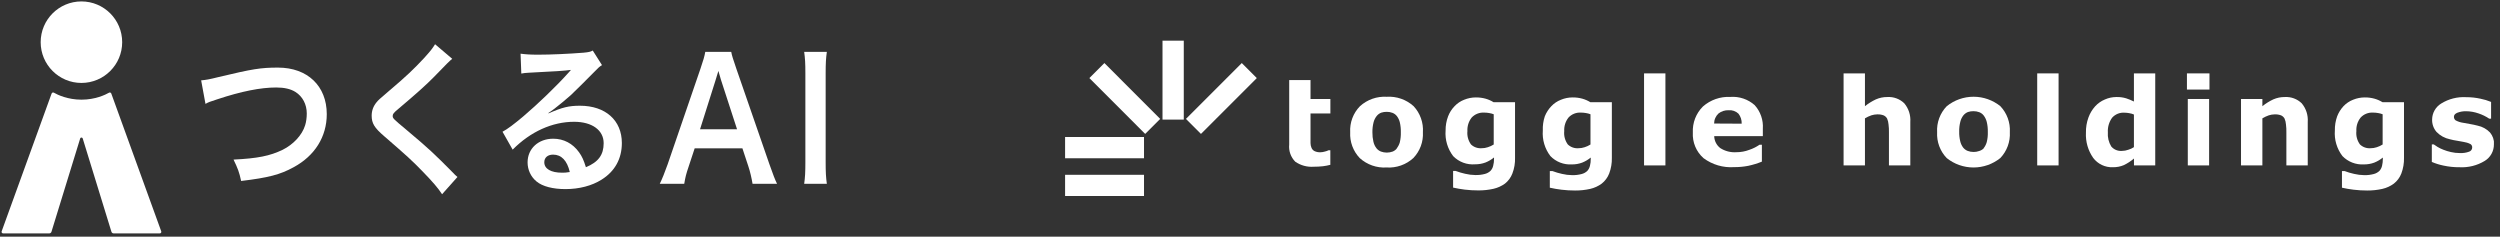 <svg width="338" height="32" viewBox="0 0 338 32" fill="none" xmlns="http://www.w3.org/2000/svg">
<rect x="0" y="0" width="338" height="32" fill="#333333" stroke="none"/>
<g clip-path="url(#clip0_65_133)">
<path d="M27.196 10.865C27.883 10.797 28.205 10.752 29.556 10.416C34.155 9.319 35.244 9.139 37.584 9.139C41.578 9.139 44.179 11.626 44.179 15.436C44.179 18.484 42.565 21.061 39.701 22.608C37.866 23.616 36.292 24.019 32.601 24.468C32.339 23.258 32.157 22.786 31.573 21.576C34.8 21.42 36.494 21.084 38.209 20.254C39.661 19.536 40.851 18.259 41.254 16.938C41.395 16.49 41.476 15.929 41.476 15.346C41.476 14.114 40.911 13.037 39.944 12.432C39.299 12.029 38.451 11.828 37.341 11.828C35.244 11.828 32.641 12.342 29.395 13.419C28.366 13.755 28.205 13.8 27.781 14.046L27.196 10.864V10.865Z" fill="white"/>
<path d="M61.141 7.951C60.799 8.22 60.415 8.601 58.66 10.416C57.631 11.47 56.22 12.725 53.86 14.719C53.235 15.234 53.094 15.414 53.094 15.66C53.094 15.996 53.134 16.041 54.909 17.52C58.055 20.164 58.64 20.725 61.263 23.369C61.464 23.593 61.585 23.705 61.847 23.929L59.77 26.26C59.245 25.454 58.52 24.601 57.148 23.19C55.715 21.711 55.05 21.106 51.944 18.416C50.612 17.274 50.25 16.669 50.25 15.637C50.25 14.965 50.471 14.36 50.915 13.822C51.178 13.509 51.197 13.486 52.69 12.209C54.869 10.371 55.998 9.295 57.349 7.839C58.256 6.83 58.477 6.539 58.821 5.979L61.14 7.951H61.141Z" fill="white"/>
<path d="M74.173 15.325C76.008 14.519 76.895 14.294 78.408 14.294C81.856 14.294 84.075 16.266 84.075 19.336C84.075 21.465 83.128 23.169 81.333 24.289C80.021 25.117 78.308 25.566 76.451 25.566C74.758 25.566 73.345 25.207 72.539 24.535C71.773 23.907 71.329 22.966 71.329 21.957C71.329 20.098 72.781 18.753 74.798 18.753C76.209 18.753 77.44 19.402 78.288 20.59C78.691 21.15 78.913 21.644 79.215 22.608C80.889 21.913 81.615 20.949 81.615 19.358C81.615 17.61 80.063 16.466 77.621 16.466C74.676 16.466 71.731 17.789 69.311 20.231L67.94 17.811C68.646 17.43 69.453 16.825 70.784 15.705C72.66 14.114 75.281 11.604 76.814 9.879C76.854 9.834 77.056 9.61 77.176 9.475L77.156 9.453C76.39 9.565 75.099 9.654 71.449 9.834C71.005 9.856 70.864 9.879 70.481 9.946L70.38 7.258C71.066 7.348 71.651 7.393 72.76 7.393C74.475 7.393 76.935 7.28 78.891 7.124C79.598 7.056 79.819 7.011 80.141 6.833L81.391 8.805C81.049 9.006 80.908 9.141 80.343 9.724C79.334 10.755 77.861 12.211 77.176 12.861C76.814 13.197 75.361 14.408 74.958 14.699C74.622 14.953 74.346 15.147 74.131 15.281L74.171 15.326L74.173 15.325ZM74.778 20.905C74.051 20.905 73.588 21.309 73.588 21.936C73.588 22.832 74.495 23.348 75.988 23.348C76.37 23.348 76.471 23.348 77.036 23.258C76.674 21.711 75.906 20.905 74.778 20.905Z" fill="white"/>
<path d="M101.745 24.849C101.624 24.109 101.403 23.145 101.18 22.496L100.374 20.054H93.92L93.114 22.496C92.751 23.571 92.67 23.907 92.509 24.849H89.201C89.504 24.244 89.907 23.235 90.27 22.205L94.707 9.275C95.091 8.155 95.252 7.594 95.353 7.011H98.862C98.964 7.549 99.084 7.908 99.549 9.275L104.026 22.205C104.53 23.639 104.773 24.266 105.055 24.849H101.748H101.745ZM97.489 10.842C97.407 10.596 97.347 10.328 97.126 9.588C96.911 10.29 96.784 10.708 96.744 10.842L94.646 17.476H99.649L97.491 10.842H97.489Z" fill="white"/>
<path d="M111.79 7.011C111.669 7.863 111.629 8.558 111.629 9.903V21.959C111.629 23.281 111.669 23.999 111.79 24.85H108.725C108.846 23.999 108.886 23.281 108.886 21.959V9.903C108.886 8.514 108.846 7.908 108.725 7.011H111.79Z" fill="white"/>
<path d="M11.009 11.213C14.052 11.213 16.519 8.746 16.519 5.703C16.519 2.659 14.052 0.193 11.009 0.193C7.966 0.193 5.499 2.659 5.499 5.703C5.499 8.746 7.966 11.213 11.009 11.213Z" fill="white"/>
<path d="M6.978 12.644L0.224 31.274C0.174 31.411 0.276 31.556 0.423 31.556H6.655C6.794 31.556 6.916 31.466 6.958 31.332L10.839 18.725C10.839 18.725 10.876 18.596 11.011 18.596C11.146 18.596 11.184 18.723 11.184 18.723L15.065 31.332C15.106 31.465 15.229 31.556 15.367 31.556H21.6C21.746 31.556 21.848 31.411 21.799 31.274L15.045 12.644C15 12.521 14.856 12.467 14.744 12.531C14.24 12.818 12.879 13.475 11.014 13.475C9.149 13.475 7.789 12.818 7.285 12.531C7.171 12.466 7.028 12.52 6.984 12.643L6.978 12.644Z" fill="white"/>
</g>
<g clip-path="url(#clip1_65_133)">
<path d="M179.868 22.282C179.545 22.366 179.217 22.43 178.887 22.473C178.466 22.521 178.043 22.543 177.619 22.541C176.732 22.608 175.849 22.368 175.119 21.86C174.819 21.558 174.59 21.192 174.448 20.79C174.307 20.389 174.257 19.96 174.301 19.537V10.822H177.183V13.384H179.868V15.339H177.183V18.521C177.183 18.835 177.183 19.114 177.183 19.346C177.184 19.564 177.228 19.779 177.313 19.98C177.388 20.169 177.528 20.326 177.708 20.422C177.964 20.546 178.248 20.602 178.532 20.586C178.731 20.581 178.928 20.549 179.118 20.491C179.293 20.453 179.463 20.393 179.623 20.313H179.861V22.282" fill="white"/>
<path d="M192.378 17.881C192.412 18.52 192.315 19.159 192.093 19.759C191.87 20.359 191.526 20.907 191.083 21.369C190.595 21.814 190.023 22.156 189.4 22.375C188.777 22.594 188.117 22.685 187.458 22.643C186.8 22.684 186.139 22.592 185.517 22.373C184.894 22.154 184.322 21.813 183.833 21.369C183.392 20.906 183.051 20.358 182.829 19.758C182.608 19.158 182.511 18.519 182.546 17.881C182.509 17.234 182.608 16.587 182.835 15.98C183.063 15.373 183.414 14.821 183.867 14.358C184.355 13.915 184.927 13.575 185.548 13.356C186.169 13.137 186.828 13.044 187.486 13.084C188.146 13.042 188.809 13.133 189.434 13.352C190.059 13.571 190.634 13.913 191.124 14.358C191.562 14.829 191.899 15.384 192.114 15.99C192.33 16.596 192.42 17.239 192.378 17.881ZM188.835 20.061C189.027 19.816 189.171 19.536 189.257 19.237C189.361 18.79 189.407 18.332 189.393 17.874C189.405 17.415 189.357 16.957 189.25 16.511C189.177 16.226 189.05 15.958 188.876 15.721C188.72 15.511 188.507 15.35 188.262 15.257C188.015 15.162 187.751 15.116 187.486 15.121C187.236 15.116 186.987 15.153 186.75 15.23C186.507 15.323 186.293 15.478 186.13 15.68C185.931 15.931 185.787 16.221 185.707 16.532C185.594 16.977 185.542 17.435 185.55 17.894C185.545 18.323 185.591 18.751 185.687 19.168C185.758 19.482 185.895 19.777 186.089 20.034C186.25 20.237 186.461 20.394 186.702 20.49C187.214 20.678 187.777 20.678 188.29 20.49C188.514 20.399 188.711 20.251 188.862 20.061H188.835Z" fill="white"/>
<path d="M204.833 21.335C204.856 22.061 204.733 22.784 204.472 23.461C204.267 23.997 203.921 24.468 203.471 24.824C203.005 25.16 202.477 25.399 201.917 25.526C201.246 25.676 200.56 25.749 199.873 25.744C199.256 25.745 198.639 25.709 198.026 25.635C197.5 25.57 196.977 25.479 196.459 25.362V23.114H196.807C197.227 23.271 197.657 23.398 198.094 23.495C198.541 23.603 198.998 23.66 199.457 23.666C199.896 23.678 200.334 23.628 200.759 23.516C201.042 23.444 201.303 23.301 201.515 23.1C201.694 22.909 201.819 22.674 201.876 22.419C201.958 22.105 201.997 21.782 201.992 21.458V21.288C201.646 21.573 201.257 21.803 200.84 21.969C200.392 22.137 199.916 22.22 199.437 22.214C198.89 22.26 198.34 22.185 197.827 21.993C197.313 21.801 196.848 21.497 196.466 21.104C195.713 20.117 195.349 18.887 195.444 17.649C195.436 16.991 195.551 16.336 195.785 15.721C195.982 15.213 196.278 14.749 196.657 14.358C197.018 13.974 197.46 13.676 197.951 13.486C198.453 13.279 198.99 13.172 199.532 13.172C199.979 13.167 200.424 13.224 200.854 13.343C201.234 13.45 201.596 13.611 201.931 13.82H204.833V21.335ZM201.951 19.536V15.448C201.755 15.372 201.552 15.318 201.345 15.285C201.12 15.244 200.892 15.224 200.663 15.223C200.347 15.203 200.029 15.254 199.735 15.372C199.44 15.49 199.175 15.672 198.96 15.905C198.559 16.423 198.358 17.069 198.394 17.724C198.329 18.365 198.501 19.007 198.878 19.529C199.068 19.71 199.293 19.848 199.54 19.936C199.786 20.024 200.048 20.06 200.309 20.041C200.596 20.044 200.882 19.997 201.154 19.904C201.434 19.817 201.702 19.693 201.951 19.536Z" fill="white"/>
<path d="M217.923 21.335C217.941 22.061 217.819 22.783 217.561 23.461C217.353 23.997 217.005 24.468 216.553 24.824C216.087 25.167 215.556 25.41 214.993 25.539C214.322 25.689 213.636 25.762 212.948 25.757C212.334 25.759 211.719 25.722 211.109 25.648C210.58 25.585 210.054 25.494 209.535 25.376V23.127H209.889C210.308 23.286 210.739 23.414 211.177 23.509C211.623 23.617 212.08 23.674 212.54 23.679C212.976 23.692 213.412 23.641 213.834 23.529C214.12 23.458 214.383 23.315 214.597 23.114C214.774 22.921 214.898 22.686 214.959 22.432C215.038 22.118 215.075 21.795 215.068 21.471V21.301C214.721 21.587 214.333 21.816 213.916 21.983C213.468 22.152 212.992 22.235 212.512 22.228C211.975 22.261 211.438 22.177 210.936 21.982C210.435 21.787 209.982 21.485 209.61 21.097C208.856 20.11 208.493 18.88 208.588 17.642C208.562 16.99 208.654 16.34 208.86 15.721C209.064 15.215 209.362 14.752 209.739 14.358C210.103 13.974 210.547 13.676 211.041 13.486C211.539 13.278 212.074 13.172 212.615 13.172C213.061 13.166 213.506 13.223 213.936 13.343C214.318 13.451 214.682 13.612 215.02 13.82H217.923V21.335ZM215.033 19.536V15.448C214.838 15.371 214.635 15.317 214.427 15.285C214.202 15.244 213.974 15.224 213.746 15.223C213.43 15.203 213.113 15.253 212.82 15.371C212.526 15.489 212.263 15.671 212.049 15.905C211.648 16.423 211.447 17.069 211.484 17.724C211.418 18.365 211.59 19.007 211.967 19.529C212.157 19.71 212.382 19.849 212.629 19.937C212.875 20.025 213.137 20.06 213.398 20.041C213.685 20.042 213.971 19.996 214.243 19.904C214.522 19.818 214.788 19.694 215.033 19.536Z" fill="white"/>
<path d="M225.165 9.922H222.276V22.364H225.165V9.922Z" fill="white"/>
<path d="M238.35 18.405H231.761C231.768 18.718 231.845 19.026 231.987 19.305C232.128 19.585 232.331 19.829 232.579 20.02C233.227 20.436 233.991 20.632 234.759 20.579C235.363 20.58 235.961 20.469 236.524 20.252C237.007 20.089 237.466 19.859 237.887 19.57H238.207V21.853C237.612 22.095 236.996 22.284 236.367 22.419C235.736 22.541 235.095 22.6 234.453 22.596C232.974 22.697 231.507 22.267 230.317 21.383C229.829 20.953 229.446 20.418 229.196 19.819C228.945 19.219 228.835 18.57 228.872 17.922C228.84 17.272 228.944 16.622 229.179 16.015C229.414 15.408 229.773 14.858 230.235 14.399C231.255 13.501 232.585 13.037 233.942 13.104C234.537 13.059 235.135 13.134 235.7 13.325C236.266 13.515 236.787 13.818 237.233 14.215C237.621 14.644 237.918 15.147 238.108 15.694C238.298 16.24 238.375 16.82 238.336 17.397V18.405H238.35ZM235.475 16.722C235.496 16.23 235.339 15.745 235.032 15.36C234.856 15.195 234.647 15.069 234.419 14.991C234.192 14.912 233.95 14.882 233.71 14.903C233.219 14.884 232.736 15.039 232.347 15.339C232.158 15.512 232.008 15.723 231.905 15.958C231.801 16.192 231.748 16.446 231.748 16.702L235.475 16.722Z" fill="white"/>
<path d="M258.274 22.364H255.385V17.908C255.385 17.547 255.385 17.186 255.33 16.825C255.311 16.552 255.247 16.285 255.139 16.034C255.034 15.841 254.869 15.688 254.669 15.598C254.395 15.496 254.103 15.45 253.811 15.462C253.54 15.466 253.271 15.509 253.013 15.591C252.709 15.697 252.417 15.834 252.141 16V22.364H249.252V9.922H252.141V14.358C252.593 13.993 253.087 13.684 253.613 13.438C254.107 13.221 254.641 13.112 255.18 13.118C255.597 13.093 256.015 13.156 256.407 13.301C256.798 13.447 257.156 13.672 257.456 13.963C258.05 14.668 258.343 15.578 258.274 16.497V22.344" fill="white"/>
<path d="M271.731 17.881C271.765 18.519 271.668 19.158 271.447 19.758C271.225 20.358 270.884 20.906 270.443 21.369C269.415 22.194 268.136 22.644 266.818 22.644C265.5 22.644 264.221 22.194 263.193 21.369C262.75 20.907 262.406 20.359 262.184 19.759C261.961 19.159 261.864 18.52 261.898 17.881C261.86 17.235 261.955 16.589 262.179 15.983C262.403 15.376 262.751 14.823 263.2 14.358C264.227 13.53 265.506 13.079 266.825 13.079C268.144 13.079 269.423 13.53 270.45 14.358C270.89 14.823 271.231 15.372 271.451 15.973C271.671 16.575 271.766 17.214 271.731 17.853V17.881ZM268.194 20.034C268.385 19.788 268.526 19.508 268.61 19.209C268.72 18.764 268.769 18.305 268.753 17.846C268.765 17.388 268.717 16.93 268.61 16.484C268.533 16.176 268.396 15.887 268.208 15.632C268.052 15.422 267.839 15.261 267.595 15.169C267.347 15.075 267.083 15.029 266.818 15.032C266.566 15.027 266.315 15.064 266.075 15.142C265.834 15.236 265.62 15.391 265.455 15.591C265.257 15.842 265.115 16.132 265.04 16.443C264.923 16.887 264.871 17.346 264.883 17.806C264.874 18.234 264.92 18.663 265.019 19.08C265.088 19.393 265.223 19.688 265.414 19.945C265.575 20.148 265.787 20.306 266.028 20.402C266.286 20.501 266.561 20.549 266.838 20.545C267.094 20.547 267.348 20.503 267.588 20.415C267.816 20.349 268.025 20.228 268.194 20.061V20.034Z" fill="white"/>
<path d="M278.32 9.922H275.431V22.364H278.32V9.922Z" fill="white"/>
<path d="M291.395 22.364H288.513V21.431C288.098 21.785 287.64 22.084 287.15 22.323C286.678 22.522 286.17 22.619 285.658 22.609C285.146 22.63 284.637 22.526 284.174 22.306C283.711 22.087 283.309 21.758 283.001 21.349C282.303 20.354 281.958 19.155 282.019 17.942C282.003 17.246 282.117 16.553 282.353 15.898C282.555 15.338 282.862 14.822 283.26 14.378C283.625 13.977 284.074 13.661 284.575 13.452C285.062 13.235 285.588 13.121 286.121 13.118C286.568 13.104 287.014 13.162 287.443 13.288C287.807 13.409 288.162 13.555 288.506 13.724V9.922H291.388V22.364H291.395ZM288.506 19.891V15.482C288.302 15.393 288.086 15.331 287.866 15.298C287.664 15.259 287.458 15.239 287.252 15.237C286.936 15.211 286.618 15.259 286.324 15.377C286.029 15.495 285.766 15.681 285.556 15.918C285.145 16.489 284.943 17.185 284.983 17.887C284.931 18.558 285.091 19.228 285.44 19.802C285.617 20.012 285.842 20.176 286.096 20.28C286.35 20.384 286.625 20.426 286.898 20.402C287.182 20.399 287.463 20.349 287.729 20.252C288.008 20.173 288.272 20.051 288.513 19.891H288.506Z" fill="white"/>
<path d="M298.72 9.922V12.109H295.674V9.922H298.72ZM298.672 13.383V22.364H295.79V13.383H298.672Z" fill="white"/>
<path d="M312.007 22.364H309.118V17.908C309.118 17.547 309.118 17.186 309.063 16.825C309.045 16.552 308.98 16.285 308.873 16.034C308.767 15.841 308.602 15.688 308.402 15.598C308.128 15.496 307.836 15.45 307.544 15.462C307.273 15.466 307.005 15.509 306.747 15.591C306.443 15.697 306.15 15.834 305.874 16V22.364H302.985V13.383H305.874V14.358C306.326 13.993 306.82 13.684 307.346 13.438C307.84 13.221 308.374 13.112 308.913 13.118C309.331 13.094 309.748 13.157 310.14 13.302C310.531 13.447 310.889 13.672 311.189 13.963C311.783 14.668 312.076 15.578 312.007 16.497V22.344" fill="white"/>
<path d="M325.021 21.335C325.04 22.061 324.917 22.783 324.66 23.461C324.452 23.997 324.104 24.468 323.651 24.824C323.186 25.167 322.655 25.41 322.091 25.539C321.42 25.689 320.734 25.762 320.047 25.757C319.432 25.759 318.818 25.722 318.207 25.648C317.678 25.585 317.153 25.494 316.633 25.376V23.127H316.988C317.405 23.285 317.833 23.413 318.269 23.509C318.715 23.616 319.172 23.673 319.631 23.679C320.068 23.692 320.504 23.641 320.926 23.529C321.212 23.458 321.474 23.315 321.689 23.114C321.866 22.921 321.99 22.686 322.05 22.432C322.126 22.118 322.163 21.795 322.159 21.471V21.301C321.813 21.587 321.425 21.816 321.008 21.983C320.559 22.151 320.083 22.234 319.604 22.228C319.066 22.261 318.527 22.177 318.025 21.982C317.523 21.787 317.069 21.485 316.695 21.097C315.941 20.11 315.578 18.88 315.673 17.642C315.66 16.988 315.766 16.337 315.986 15.721C316.182 15.217 316.471 14.755 316.838 14.358C317.2 13.976 317.642 13.678 318.132 13.486C318.634 13.279 319.171 13.172 319.713 13.172C320.16 13.166 320.605 13.223 321.035 13.343C321.416 13.451 321.781 13.612 322.118 13.82H325.021V21.335ZM322.132 19.536V15.448C321.936 15.371 321.733 15.317 321.526 15.285C321.301 15.244 321.073 15.224 320.844 15.223C320.528 15.203 320.212 15.253 319.918 15.371C319.625 15.489 319.361 15.671 319.148 15.905C318.742 16.421 318.541 17.069 318.582 17.724C318.513 18.365 318.686 19.009 319.066 19.529C319.255 19.71 319.481 19.849 319.727 19.937C319.974 20.025 320.236 20.06 320.497 20.041C320.784 20.042 321.069 19.996 321.342 19.904C321.619 19.815 321.885 19.692 322.132 19.536Z" fill="white"/>
<path d="M337.177 19.516C337.181 19.965 337.068 20.409 336.85 20.802C336.631 21.195 336.314 21.524 335.93 21.758C334.906 22.378 333.718 22.675 332.523 22.609C331.792 22.617 331.063 22.541 330.349 22.384C329.812 22.274 329.287 22.11 328.782 21.894V19.523H329.048L329.545 19.857C329.8 20.011 330.07 20.141 330.349 20.245C330.679 20.376 331.018 20.481 331.365 20.558C331.762 20.651 332.169 20.696 332.578 20.695C333.004 20.716 333.43 20.651 333.831 20.504C333.948 20.466 334.05 20.392 334.124 20.293C334.197 20.194 334.238 20.075 334.24 19.952C334.248 19.858 334.23 19.764 334.188 19.68C334.146 19.596 334.081 19.525 334.002 19.475C333.715 19.33 333.407 19.233 333.089 19.189C332.877 19.141 332.584 19.087 332.223 19.032C331.888 18.984 331.556 18.916 331.228 18.828C330.537 18.688 329.905 18.341 329.416 17.833C329.014 17.366 328.802 16.765 328.823 16.15C328.827 15.716 328.942 15.291 329.157 14.914C329.372 14.537 329.679 14.222 330.05 13.997C331.058 13.37 332.236 13.07 333.422 13.138C334.071 13.136 334.717 13.204 335.351 13.343C335.845 13.44 336.329 13.586 336.795 13.779V16.048H336.55C336.099 15.743 335.608 15.503 335.092 15.332C334.555 15.144 333.991 15.045 333.422 15.039C333.023 15.029 332.625 15.097 332.25 15.237C331.937 15.36 331.773 15.543 331.773 15.775C331.768 15.868 331.784 15.962 331.822 16.047C331.86 16.133 331.918 16.208 331.992 16.266C332.307 16.438 332.651 16.551 333.007 16.6C333.3 16.661 333.62 16.715 333.954 16.77C334.288 16.825 334.635 16.899 334.976 16.988C335.616 17.118 336.201 17.442 336.652 17.915C337.022 18.359 337.216 18.924 337.197 19.502" fill="white"/>
<path d="M154.67 23.631H144V26.5H154.67V23.631Z" fill="white"/>
<path d="M154.67 18.521H144V21.396H154.67V18.521Z" fill="white"/>
<path d="M149.315 8.525L156.858 16.075L154.827 18.105L147.284 10.556L149.315 8.525Z" fill="white"/>
<path d="M160.046 5.5H157.171V16.17H160.046V5.5Z" fill="white"/>
<path d="M160.339 16.075L167.889 8.525L169.92 10.556L162.37 18.105L160.339 16.075Z" fill="white"/>
</g>
<defs>
<clipPath id="clip0_65_133">
<rect width="112" height="32" fill="white"/>
</clipPath>
<clipPath id="clip1_65_133">
<rect width="193.177" height="21" fill="white" transform="translate(144 5.5)"/>
</clipPath>
</defs>
</svg>
